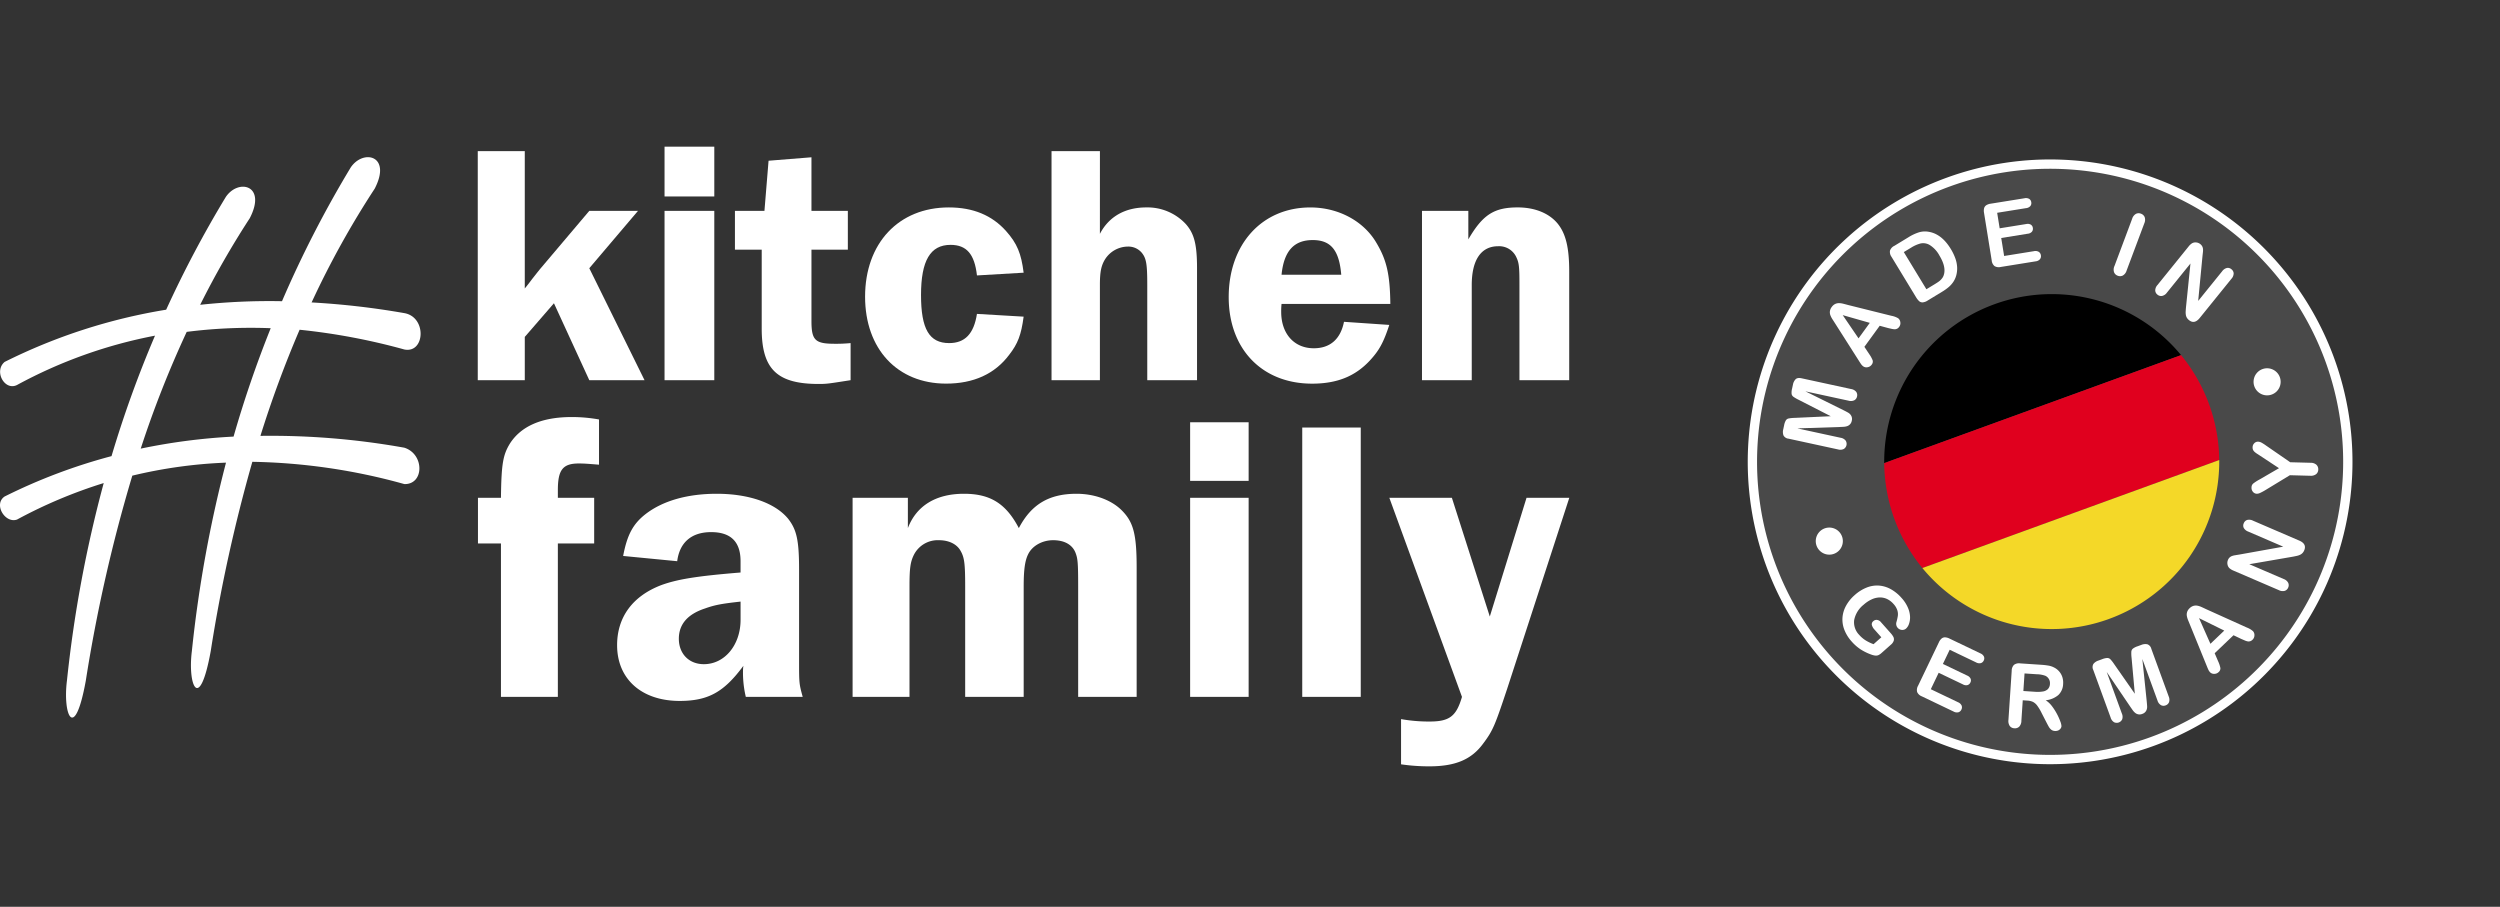 <svg xmlns="http://www.w3.org/2000/svg" xmlns:xlink="http://www.w3.org/1999/xlink" width="805.844" height="292.286" viewBox="0 0 805.844 292.286"><rect x="0" y="0" width="805.844" height="292.286" fill="#333333" stroke="none"/><defs><clipPath id="clip-path"><path id="Trac&#xE9;_54" data-name="Trac&#xE9; 54" d="M0,212.257H209.812V0H0Z" fill="none"></path></clipPath><clipPath id="clip-path-2"><path id="Trac&#xE9;_2" data-name="Trac&#xE9; 2" d="M0,83.145H505.845V-116.609H0Z" transform="translate(0 116.609)" fill="#fff"></path></clipPath></defs><g id="Groupe_204" data-name="Groupe 204" transform="translate(-1088.266 -2225.357)"><g id="Groupe_115" data-name="Groupe 115" transform="matrix(0.839, 0.545, -0.545, 0.839, 1718.146, 2225.357)"><g id="Groupe_47" data-name="Groupe 47" transform="translate(0 0)" clip-path="url(#clip-path)"><g id="Groupe_28" data-name="Groupe 28" transform="translate(11.072 12.004)"><path id="Trac&#xE9;_35" data-name="Trac&#xE9; 35" d="M153.65,19.32A95.919,95.919,0,1,1,19.32,38.2,95.92,95.92,0,0,1,153.65,19.32" fill="#494949" stroke="#fff" stroke-width="3"></path></g><g id="Groupe_29" data-name="Groupe 29" transform="translate(53.426 53.616)"><path id="Trac&#xE9;_36" data-name="Trac&#xE9; 36" d="M70.223,2.5,8.973,83.779A53.98,53.98,0,0,1,70.223,2.5" transform="translate(0 0)"></path></g><g id="Groupe_30" data-name="Groupe 30" transform="translate(62.4 56.112)"><path id="Trac&#xE9;_37" data-name="Trac&#xE9; 37" d="M89.977,21.648,28.727,102.93A54.2,54.2,0,0,1,0,81.282L61.25,0A54.225,54.225,0,0,1,89.977,21.648" transform="translate(0 0)" fill="#e0001e"></path></g><g id="Groupe_31" data-name="Groupe 31" transform="translate(91.127 77.761)"><path id="Trac&#xE9;_38" data-name="Trac&#xE9; 38" d="M59.355,62.29A53.977,53.977,0,0,1,0,81.282L61.25,0a53.977,53.977,0,0,1-1.9,62.29" transform="translate(0 0)" fill="#f4d828"></path></g><g id="Groupe_32" data-name="Groupe 32" transform="translate(23.68 122.934)"><path id="Trac&#xE9;_39" data-name="Trac&#xE9; 39" d="M20.277,12.564,9.156,20.319l13.321-5.051a2.588,2.588,0,0,1,1.845-.135,1.937,1.937,0,0,1,.993,2.6,2.565,2.565,0,0,1-1.477,1.131L8.571,24.651a2.042,2.042,0,0,1-1.953-.013A3.346,3.346,0,0,1,5.5,23.029l-.46-1.211a4.923,4.923,0,0,1-.4-1.661,1.426,1.426,0,0,1,.434-1A11.907,11.907,0,0,1,6.54,17.983l9.506-6.811L4.415,12.378a11.786,11.786,0,0,1-1.876.093,1.428,1.428,0,0,1-.989-.46A4.994,4.994,0,0,1,.75,10.5L.292,9.289A3.37,3.37,0,0,1,.059,7.345Q.25,6.518,1.513,6.039L16.781.25A2.6,2.6,0,0,1,18.627.114a1.807,1.807,0,0,1,1.055,1.113,1.765,1.765,0,0,1-.068,1.486,2.577,2.577,0,0,1-1.47,1.13L4.824,8.895,18.29,7.325q1.313-.152,1.944-.173a2.6,2.6,0,0,1,1.288.318,2.19,2.19,0,0,1,1,1.247,2.224,2.224,0,0,1-.334,2.295,4.569,4.569,0,0,1-.862.8q-.5.364-1.048.751" transform="translate(0 0)" fill="#fff"></path></g><g id="Groupe_33" data-name="Groupe 33" transform="translate(20.812 95.808)"><path id="Trac&#xE9;_40" data-name="Trac&#xE9; 40" d="M18.9,4.418l-2.639.848-.442,8.378,2.592,1.123a9.383,9.383,0,0,1,2.036,1.094,1.572,1.572,0,0,1,.471,1.364,1.964,1.964,0,0,1-.65,1.363,1.772,1.772,0,0,1-1.34.535,2.927,2.927,0,0,1-.864-.186c-.3-.109-.7-.287-1.226-.53l-13.1-5.977-1.356-.614a6.955,6.955,0,0,1-1.307-.746,2.739,2.739,0,0,1-.815-.986A2.911,2.911,0,0,1,.006,8.623,2.926,2.926,0,0,1,.413,7.185a2.812,2.812,0,0,1,.9-.9,6,6,0,0,1,1.149-.546Q3.073,5.528,4.09,5.2L17.672.519A6.689,6.689,0,0,1,19.912,0a1.83,1.83,0,0,1,1.283.667,1.962,1.962,0,0,1,.522,1.473,1.842,1.842,0,0,1-.22.833,1.713,1.713,0,0,1-.509.566,4.451,4.451,0,0,1-.955.465c-.425.16-.8.3-1.128.412m-6.156,7.964.324-6.156L4.4,8.884Z" transform="translate(0 0)" fill="#fff"></path></g><g id="Groupe_34" data-name="Groupe 34" transform="translate(26.579 66.39)"><path id="Trac&#xE9;_41" data-name="Trac&#xE9; 41" d="M.4,10.568,2.759,5.66A14.67,14.67,0,0,1,4.7,2.547,6.7,6.7,0,0,1,7.225.7Q11.107-1,16.181,1.437A16.435,16.435,0,0,1,19.1,3.2a10.01,10.01,0,0,1,2.059,2.1A8.615,8.615,0,0,1,22.39,7.818a7.127,7.127,0,0,1,.29,2.155,8.213,8.213,0,0,1-.349,2.184,15.9,15.9,0,0,1-.944,2.381l-2.363,4.908a3.4,3.4,0,0,1-1.055,1.4,1.606,1.606,0,0,1-1.2.258,6.107,6.107,0,0,1-1.54-.548L1.592,13.988a2.682,2.682,0,0,1-1.5-1.394,2.681,2.681,0,0,1,.3-2.026m3.682-.023L16.7,16.621l1.374-2.852q.452-.939.658-1.5a5.1,5.1,0,0,0,.277-1.226,3.312,3.312,0,0,0-.093-1.263q-.689-2.66-4.595-4.541A9,9,0,0,0,9.8,4.089,4.1,4.1,0,0,0,7.067,5.3,11.152,11.152,0,0,0,5.276,8.06Z" transform="translate(0 0)" fill="#fff"></path></g><g id="Groupe_35" data-name="Groupe 35" transform="translate(44.573 40.556)"><path id="Trac&#xE9;_42" data-name="Trac&#xE9; 42" d="M11.391,3.058,4.41,9.378l3.4,3.755,6.427-5.819a2.063,2.063,0,0,1,1.348-.641A1.461,1.461,0,0,1,16.7,7.2a1.518,1.518,0,0,1,.425,1.162,2.019,2.019,0,0,1-.766,1.293l-6.428,5.82,3.939,4.35,7.22-6.538a2.132,2.132,0,0,1,1.408-.657,1.567,1.567,0,0,1,1.188.567,1.537,1.537,0,0,1,.427,1.218,2.13,2.13,0,0,1-.794,1.335L14.9,23.373a2.681,2.681,0,0,1-1.861.869,2.7,2.7,0,0,1-1.757-1.05L.867,11.693a3.464,3.464,0,0,1-.789-1.27A1.665,1.665,0,0,1,.142,9.246a3.51,3.51,0,0,1,.9-1.172L9.228.668A2.148,2.148,0,0,1,10.627,0a1.5,1.5,0,0,1,1.139.535,1.519,1.519,0,0,1,.429,1.2,2.146,2.146,0,0,1-.8,1.325" transform="translate(0 0)" fill="#fff"></path></g><g id="Groupe_36" data-name="Groupe 36" transform="translate(86.398 24.882)"><path id="Trac&#xE9;_43" data-name="Trac&#xE9; 43" d="M3.622,18.855.107,2.982A2.744,2.744,0,0,1,.26,1,1.926,1.926,0,0,1,1.58.061a1.992,1.992,0,0,1,1.627.28A2.728,2.728,0,0,1,4.19,2.079L7.7,17.951a2.732,2.732,0,0,1-.156,2,1.985,1.985,0,0,1-1.354.949,1.926,1.926,0,0,1-1.588-.3,2.744,2.744,0,0,1-.983-1.736" transform="translate(0 0)" fill="#fff"></path></g><g id="Groupe_37" data-name="Groupe 37" transform="translate(104.94 22.729)"><path id="Trac&#xE9;_44" data-name="Trac&#xE9; 44" d="M7.087,2.81l6.736,12.928,1.27-12.21a2.694,2.694,0,0,1,.7-1.731,1.733,1.733,0,0,1,1.441-.453,1.786,1.786,0,0,1,1.353.743,2.659,2.659,0,0,1,.333,1.839L17.236,20.069q-.279,2.7-2.52,2.469a3,3,0,0,1-.993-.266,2.564,2.564,0,0,1-.786-.6,5.023,5.023,0,0,1-.644-.895q-.286-.5-.572-1.028L5.167,6.984,3.917,19.01a2.579,2.579,0,0,1-.73,1.721,1.819,1.819,0,0,1-1.464.458,1.8,1.8,0,0,1-1.35-.756,2.634,2.634,0,0,1-.349-1.827L1.671,2.771a4.511,4.511,0,0,1,.388-1.558A2.272,2.272,0,0,1,3.048.274,2.422,2.422,0,0,1,4.42.013,2.316,2.316,0,0,1,5.359.3a2.349,2.349,0,0,1,.65.562,5.158,5.158,0,0,1,.533.862q.264.523.544,1.09" transform="translate(0 0)" fill="#fff"></path></g><g id="Groupe_38" data-name="Groupe 38" transform="translate(77.081 170.261)"><path id="Trac&#xE9;_45" data-name="Trac&#xE9; 45" d="M18.981,15.047l-1.05,3.814a4.134,4.134,0,0,1-.484,1.174,2,2,0,0,1-.776.67,5.4,5.4,0,0,1-1.218.424,16.834,16.834,0,0,1-3.868.469,14.516,14.516,0,0,1-3.76-.554,12.28,12.28,0,0,1-3.985-1.856,9.132,9.132,0,0,1-2.653-2.934A9.372,9.372,0,0,1,.041,12.435,12.631,12.631,0,0,1,.506,7.962,12.941,12.941,0,0,1,2.367,3.905,9.039,9.039,0,0,1,5.3,1.195,9.261,9.261,0,0,1,9.139.039,12.983,12.983,0,0,1,13.7.528a11.2,11.2,0,0,1,3.408,1.516,8.121,8.121,0,0,1,2.14,2.041,6.283,6.283,0,0,1,.978,2.124,3.647,3.647,0,0,1,.044,1.749A1.793,1.793,0,0,1,19.356,9.1a1.957,1.957,0,0,1-1.5.165,1.876,1.876,0,0,1-.779-.434,1.956,1.956,0,0,1-.515-.755,16.561,16.561,0,0,0-.777-2.111,4.18,4.18,0,0,0-1.115-1.387,5.512,5.512,0,0,0-2.121-1.022A6.405,6.405,0,0,0,9.922,3.35a5.335,5.335,0,0,0-2.264.88A6.532,6.532,0,0,0,5.845,6.147,10.284,10.284,0,0,0,4.62,8.978a8.382,8.382,0,0,0,.126,5.832,5.79,5.79,0,0,0,3.967,3.121,9.477,9.477,0,0,0,2.727.355,13.759,13.759,0,0,0,2.777-.36l.89-3.229-3.121-.859a3.548,3.548,0,0,1-1.61-.808,1.272,1.272,0,0,1-.259-1.312,1.467,1.467,0,0,1,.784-.967,1.95,1.95,0,0,1,1.429-.075l4.574,1.26a5.988,5.988,0,0,1,1.384.541,1.677,1.677,0,0,1,.761.924,2.832,2.832,0,0,1-.067,1.646" transform="translate(0 0)" fill="#fff"></path></g><g id="Groupe_39" data-name="Groupe 39" transform="translate(108.571 171.883)"><path id="Trac&#xE9;_46" data-name="Trac&#xE9; 46" d="M13.613,3.229,4.275,4.447l.655,5.025,8.6-1.121A2.07,2.07,0,0,1,15,8.592a1.459,1.459,0,0,1,.614,1.063,1.517,1.517,0,0,1-.313,1.2,2.011,2.011,0,0,1-1.366.624L5.338,12.6l.758,5.82,9.66-1.258a2.132,2.132,0,0,1,1.53.261,1.57,1.57,0,0,1,.654,1.143,1.536,1.536,0,0,1-.342,1.245,2.127,2.127,0,0,1-1.413.645L4.921,21.923a2.683,2.683,0,0,1-2.026-.347,2.714,2.714,0,0,1-.846-1.863l-2-15.381A3.477,3.477,0,0,1,.119,2.838a1.66,1.66,0,0,1,.724-.932,3.514,3.514,0,0,1,1.41-.447L13.2.033a2.146,2.146,0,0,1,1.53.248,1.5,1.5,0,0,1,.632,1.089A1.519,1.519,0,0,1,15.028,2.6a2.147,2.147,0,0,1-1.415.631" transform="translate(0 0)" fill="#fff"></path></g><g id="Groupe_40" data-name="Groupe 40" transform="translate(132.806 162.765)"><path id="Trac&#xE9;_47" data-name="Trac&#xE9; 47" d="M9.927,13.68l-1.278.714,3.235,5.788a2.75,2.75,0,0,1,.437,1.964,1.96,1.96,0,0,1-1.012,1.276,1.919,1.919,0,0,1-1.667.191,2.874,2.874,0,0,1-1.407-1.39L.487,8.362a2.682,2.682,0,0,1-.425-2A2.689,2.689,0,0,1,1.473,4.876L7.407,1.559A20.759,20.759,0,0,1,9.567.488,6.07,6.07,0,0,1,11.376.033a5.236,5.236,0,0,1,2.07.181A5.126,5.126,0,0,1,15.3,1.2a5.843,5.843,0,0,1,1.379,1.672,5.15,5.15,0,0,1,.663,3.855,7.47,7.47,0,0,1-2.49,3.635,7.664,7.664,0,0,1,2.706.486,17.64,17.64,0,0,1,2.777,1.262,18.6,18.6,0,0,1,2.23,1.447,4.661,4.661,0,0,1,1.09,1.043,1.471,1.471,0,0,1,.168.835,1.837,1.837,0,0,1-.311.9,2.245,2.245,0,0,1-.8.711,2.036,2.036,0,0,1-1.195.288,3.188,3.188,0,0,1-1.126-.329q-.55-.274-1.545-.846l-2.823-1.615a15.4,15.4,0,0,0-2.548-1.253,4,4,0,0,0-1.795-.254,4.978,4.978,0,0,0-1.754.642M7.784,4.944,4.418,6.827l2.768,4.952,3.27-1.827a10.5,10.5,0,0,0,2.083-1.464,2.964,2.964,0,0,0,.937-1.54,2.546,2.546,0,0,0-.368-1.77,2.6,2.6,0,0,0-2.653-1.371,8.725,8.725,0,0,0-2.67,1.138" transform="translate(0 0)" fill="#fff"></path></g><g id="Groupe_41" data-name="Groupe 41" transform="translate(154.164 140.086)"><path id="Trac&#xE9;_48" data-name="Trac&#xE9; 48" d="M17.505,19.953,5.011,14.693l11.383,8.564a2.582,2.582,0,0,1,1.1,1.488,1.936,1.936,0,0,1-1.666,2.225,2.559,2.559,0,0,1-1.744-.642L1.035,16.512A2.048,2.048,0,0,1,0,14.853a3.368,3.368,0,0,1,.766-1.8l.777-1.033a4.964,4.964,0,0,1,1.188-1.229,1.424,1.424,0,0,1,1.077-.168,11.908,11.908,0,0,1,1.777.613l10.834,4.4L9.191,6.441A11.725,11.725,0,0,1,8.111,4.906a1.423,1.423,0,0,1-.139-1.081,4.949,4.949,0,0,1,.851-1.483L9.6,1.307A3.382,3.382,0,0,1,11.121.071,2.043,2.043,0,0,1,13,.606l13.049,9.815a2.594,2.594,0,0,1,1.1,1.488,1.807,1.807,0,0,1-.378,1.486,1.759,1.759,0,0,1-1.293.735,2.562,2.562,0,0,1-1.739-.639L12.355,4.928l8.518,10.547q.829,1.029,1.185,1.552a2.6,2.6,0,0,1,.419,1.258,2.2,2.2,0,0,1-.52,1.511,2.226,2.226,0,0,1-2.119.942,4.548,4.548,0,0,1-1.138-.3q-.577-.23-1.195-.484" transform="translate(0 0)" fill="#fff"></path></g><g id="Groupe_42" data-name="Groupe 42" transform="translate(170.283 118.01)"><path id="Trac&#xE9;_49" data-name="Trac&#xE9; 49" d="M19.448,4.223,16.7,4.585l-1.935,8.163,2.347,1.57a9.247,9.247,0,0,1,1.808,1.441,1.566,1.566,0,0,1,.218,1.426,1.954,1.954,0,0,1-.883,1.222,1.762,1.762,0,0,1-1.413.287,2.855,2.855,0,0,1-.817-.337q-.406-.24-1.112-.742L3.092,9.39q-.509-.352-1.224-.848A7.021,7.021,0,0,1,.715,7.574,2.743,2.743,0,0,1,.091,6.458,2.883,2.883,0,0,1,.1,4.978,2.905,2.905,0,0,1,.759,3.637a2.8,2.8,0,0,1,1.046-.722,5.967,5.967,0,0,1,1.229-.331q.638-.1,1.7-.241L18.934.167A6.627,6.627,0,0,1,21.229.061a1.825,1.825,0,0,1,1.144.885,1.976,1.976,0,0,1,.249,1.542,1.88,1.88,0,0,1-.367.781,1.724,1.724,0,0,1-.6.466,4.442,4.442,0,0,1-1.024.285q-.672.122-1.183.2m-7.483,6.733,1.421-6-9,1.064Z" transform="translate(0 0)" fill="#fff"></path></g><g id="Groupe_43" data-name="Groupe 43" transform="translate(170.064 85.402)"><path id="Trac&#xE9;_50" data-name="Trac&#xE9; 50" d="M4.182,14.508,14.813,4.534,2.715,6.6A2.692,2.692,0,0,1,.858,6.4,1.737,1.737,0,0,1,.035,5.136a1.79,1.79,0,0,1,.35-1.5,2.674,2.674,0,0,1,1.68-.817l16-2.738q2.677-.457,3.058,1.762a2.987,2.987,0,0,1,.011,1.027,2.575,2.575,0,0,1-.363.919,4.969,4.969,0,0,1-.688.859q-.408.413-.836.83L8.718,15.231l11.919-2.041a2.574,2.574,0,0,1,1.855.24,1.82,1.82,0,0,1,.833,1.286,1.8,1.8,0,0,1-.363,1.5,2.622,2.622,0,0,1-1.664.826L5.6,19.733A4.505,4.505,0,0,1,4,19.78a2.274,2.274,0,0,1-1.17-.7,2.426,2.426,0,0,1-.621-1.252,2.189,2.189,0,0,1,.385-1.757,5.134,5.134,0,0,1,.686-.746q.433-.4.9-.818" transform="translate(0 0)" fill="#fff"></path></g><g id="Groupe_44" data-name="Groupe 44" transform="translate(158.849 61.952)"><path id="Trac&#xE9;_51" data-name="Trac&#xE9; 51" d="M20.857,4.1,15.275,7.514l-4.031,8.378a16.083,16.083,0,0,1-.916,1.658,2.483,2.483,0,0,1-.732.771,1.638,1.638,0,0,1-1.348.173,1.929,1.929,0,0,1-1.16-.9,1.681,1.681,0,0,1-.266-1.364,14.521,14.521,0,0,1,.957-2.145l3.327-6.56L3.728,7.471l-1.138,0a5.946,5.946,0,0,1-.906-.065A2.09,2.09,0,0,1,.9,7.139,1.823,1.823,0,0,1,.3,6.5a1.8,1.8,0,0,1-.249-1.39A1.617,1.617,0,0,1,.785,4.04a2.523,2.523,0,0,1,1.076-.346,14.4,14.4,0,0,1,1.775-.013l9.457.267L18.673.531a2.718,2.718,0,0,1,1.943-.5,1.974,1.974,0,0,1,1.327.953,1.948,1.948,0,0,1,.251,1.61,2.752,2.752,0,0,1-1.337,1.5" transform="translate(0 0)" fill="#fff"></path></g><g id="Groupe_45" data-name="Groupe 45" transform="translate(56.888 163.739)"><path id="Trac&#xE9;_52" data-name="Trac&#xE9; 52" d="M6.988.879a4.363,4.363,0,1,1-6.109.859A4.362,4.362,0,0,1,6.988.879" transform="translate(0 0)" fill="#fff"></path></g><g id="Groupe_46" data-name="Groupe 46" transform="translate(147.22 43.864)"><path id="Trac&#xE9;_53" data-name="Trac&#xE9; 53" d="M6.988.879a4.362,4.362,0,1,1-6.109.859A4.362,4.362,0,0,1,6.988.879" transform="translate(0 0)" fill="#fff"></path></g></g></g><g id="Groupe_116" data-name="Groupe 116" transform="translate(1088.266 2389.232)"><g id="Groupe_2" data-name="Groupe 2" transform="translate(0 -116.609)" clip-path="url(#clip-path-2)"><g id="Groupe_1" data-name="Groupe 1" transform="translate(154 1.442)"><path id="Trac&#xE9;_1" data-name="Trac&#xE9; 1" d="M22.376,30.735H4.569L-6.824,5.937l-9.4,10.849V30.735H-31.382v-73.84h15.155V1.178c1.1-1.331,1.991-2.547,2.323-2.989,1.437-1.771,2.319-2.993,2.546-3.214L4.569-23.842h15.7L4.569-5.353Z" transform="translate(31.382 43.105)" fill="#fff"></path></g></g><path id="Trac&#xE9;_3" data-name="Trac&#xE9; 3" d="M125.046-100.555h16.037v-16.054H125.046Zm0-16.054,0,75.282h16.037V-95.9H125.046Z" transform="translate(89.161 0)" fill="#fff"></path><g id="Groupe_11" data-name="Groupe 11" transform="translate(0 -116.609)" clip-path="url(#clip-path-2)"><g id="Groupe_3" data-name="Groupe 3" transform="translate(236.899 3.434)"><path id="Trac&#xE9;_4" data-name="Trac&#xE9; 4" d="M10.267,21.98c0,6.2,1.22,7.306,7.525,7.306a46.681,46.681,0,0,0,5.089-.221V41.022c-7.08,1.108-7.633,1.218-10.29,1.218C-.794,42.24-5.77,37.479-5.77,24.417V-1.047H-14.4V-13.554h9.512l1.328-16.162,13.826-1.11v17.272H21.994V-1.047H10.267Z" transform="translate(14.399 30.826)" fill="#fff"></path></g><g id="Groupe_4" data-name="Groupe 4" transform="translate(278.85 19.598)"><path id="Trac&#xE9;_5" data-name="Trac&#xE9; 5" d="M21.272,14.653c-.774,5.869-1.883,8.743-4.647,12.286-4.644,6.2-11.5,9.3-20.351,9.3-15.708,0-26.107-11.183-26.107-28.011,0-17.267,10.84-28.782,26.989-28.782,7.854,0,13.939,2.546,18.473,7.638C19.168-8.928,20.5-5.718,21.272.483L6.226,1.367C5.45-5.493,2.906-8.486-2.291-8.486c-6.525,0-9.511,5.093-9.511,16.168,0,10.957,2.652,15.494,9.07,15.494,5.088,0,7.962-2.988,8.957-9.41Z" transform="translate(29.833 20.551)" fill="#fff"></path></g><g id="Groupe_5" data-name="Groupe 5" transform="translate(338.944 1.443)"><path id="Trac&#xE9;_6" data-name="Trac&#xE9; 6" d="M6.491,11.1c2.878-5.535,8.075-8.522,14.934-8.522A16.884,16.884,0,0,1,34.146,7.9C36.913,11,37.8,14.539,37.8,22.179V58.265H21.758V27.492c0-6.756-.332-8.527-1.77-10.3A5.65,5.65,0,0,0,15.454,15.2a8.8,8.8,0,0,0-7.3,4.1c-1.22,1.992-1.662,3.984-1.662,8.2V58.265H-9.1V-15.573h15.6Z" transform="translate(9.104 15.573)" fill="#fff"></path></g><g id="Groupe_6" data-name="Groupe 6" transform="translate(396.053 19.597)"><path id="Trac&#xE9;_7" data-name="Trac&#xE9; 7" d="M7.091,12.949A22.863,22.863,0,0,0,6.978,15.5c0,7.085,4.2,11.736,10.508,11.736,5.314,0,8.629-2.989,9.735-8.527l14.6,1c-1.877,5.761-3.318,8.306-6.3,11.517-4.755,5.093-10.619,7.417-18.581,7.417-16.15,0-26.881-11.181-26.881-27.9,0-17.05,10.73-28.9,26.326-28.9,9.07,0,17.259,4.432,21.348,11.517,3.21,5.422,4.313,9.96,4.426,19.592ZM26.339,3.537C25.672-4.322,23.02-7.64,17.157-7.64,11.072-7.64,7.865-4.1,7.091,3.537Z" transform="translate(9.945 18.16)" fill="#fff"></path></g><g id="Groupe_7" data-name="Groupe 7" transform="translate(458.362 19.597)"><path id="Trac&#xE9;_8" data-name="Trac&#xE9; 8" d="M13.075,23.178V-7.488c0-5.756-.108-7.085-1-8.964A6.075,6.075,0,0,0,6.221-20C.69-20-2.3-15.569-2.3-7.488V23.178H-18.337V-31.4H-3.4v9.187c4.642-7.969,8.294-10.3,15.928-10.3,5.531,0,10.174,1.884,12.944,5.314,2.54,3.21,3.647,7.64,3.647,15.388V23.178Z" transform="translate(18.337 32.507)" fill="#fff"></path></g><g id="Groupe_8" data-name="Groupe 8" transform="translate(154.065 87.164)"><path id="Trac&#xE9;_9" data-name="Trac&#xE9; 9" d="M10.719,37.546H-7.621V-11.916h-7.412v-14.71h7.412c.132-10.936.654-13.8,2.861-17.442,3.645-5.725,10.4-8.589,19.9-8.589a49.269,49.269,0,0,1,8.846.781V-37.3c-3.251-.264-4.683-.391-6.5-.391-5.206,0-6.765,2.083-6.765,8.589v2.474H22.426v14.71H10.719Z" transform="translate(15.033 52.657)" fill="#fff"></path></g><g id="Groupe_9" data-name="Groupe 9" transform="translate(198.917 111.894)"><path id="Trac&#xE9;_10" data-name="Trac&#xE9; 10" d="M17.269,27.253a33.862,33.862,0,0,1-.911-8.33,10.869,10.869,0,0,1,.132-1.692C10.245,25.692,5.173,28.554-4.062,28.554c-12.224,0-20.157-7.029-20.157-17.963,0-9.112,5.069-15.881,14.3-19.393,5.072-1.824,11.058-2.868,25.493-4.038v-3.644c0-6.247-3.125-9.374-9.494-9.374-6.244,0-10.146,3.256-10.927,9.374L-22.27-18.175c1.3-6.9,3.251-10.413,7.28-13.535,5.595-4.3,13.529-6.511,22.891-6.511,10.4,0,18.86,2.994,23.023,8.072,2.734,3.512,3.513,6.9,3.513,16.4V15.279c0,7.678,0,7.678,1.17,11.974ZM15.578-3.465c-5.853.649-8.193,1.04-11.448,2.21C-1.46.569-4.32,3.822-4.32,8.509c0,4.814,3.25,8.2,8.062,8.2,6.763,0,11.837-6.247,11.837-14.314Z" transform="translate(24.219 38.221)" fill="#fff"></path></g><g id="Groupe_10" data-name="Groupe 10" transform="translate(274.824 111.894)"><path id="Trac&#xE9;_11" data-name="Trac&#xE9; 11" d="M30.264,27.253V-8.284c0-7.808-.132-9.112-.911-11.063-1.043-2.472-3.513-3.906-7.154-3.906-3.513,0-6.765,1.824-8.067,4.555-1.038,2.083-1.427,5.077-1.427,10.413V27.253H-6.155V-8.284c0-7.419-.259-9.37-1.434-11.452-1.168-2.215-3.767-3.517-7.022-3.517a8.611,8.611,0,0,0-8.062,4.687c-1.17,2.342-1.432,4.425-1.432,10.282V27.253h-18.34V-36.919h17.819v9.764c2.732-7.16,8.976-11.066,18.079-11.066,8.455,0,13.529,3.126,17.69,11.066,4.031-7.681,9.752-11.066,18.6-11.066,5.722,0,11.184,1.955,14.566,5.336,3.772,3.774,4.81,7.681,4.81,18.485V27.253Z" transform="translate(42.444 38.221)" fill="#fff"></path></g></g><path id="Trac&#xE9;_13" data-name="Trac&#xE9; 13" d="M242.805-45.867h-18.86V-64.738h18.86Zm0,69.64h-18.86V-40.4h18.86Z" transform="translate(159.679 36.985)" fill="#fff"></path><path id="Trac&#xE9;_14" data-name="Trac&#xE9; 14" d="M245.042-63.752H263.9V23.071h-18.86Z" transform="translate(174.721 37.688)" fill="#fff"></path><g id="Groupe_14" data-name="Groupe 14" transform="translate(0 -116.609)" clip-path="url(#clip-path-2)"><g id="Groupe_12" data-name="Groupe 12" transform="translate(447.835 113.195)"><path id="Trac&#xE9;_15" data-name="Trac&#xE9; 15" d="M15.809,25.627C11.9,37.342,11.257,39.035,8.132,43.2,4.36,48.408-.839,50.618-9.294,50.618a62.881,62.881,0,0,1-9.1-.649V35.391a50.9,50.9,0,0,0,9.235.781c6.371,0,8.584-1.692,10.4-7.942L-22.171-35.941H-2.009L10.214,2.328,22.051-35.941H35.839Z" transform="translate(22.171 35.941)" fill="#fff"></path></g><g id="Groupe_13" data-name="Groupe 13" transform="translate(0 3.402)"><path id="Trac&#xE9;_16" data-name="Trac&#xE9; 16" d="M54.253,38.978A243.542,243.542,0,0,0,7.859,35.163,354.109,354.109,0,0,1,20.488.956,204.179,204.179,0,0,1,54.253,7.321c6.653,1.321,7.3-10.429,0-11.722a254.981,254.981,0,0,0-29.9-3.447A287.757,287.757,0,0,1,44.683-44.506c5.571-10.724-3.642-12.867-7.714-6.862A355.08,355.08,0,0,0,14.811-8.243,208.955,208.955,0,0,0-11.565-7.085a282.781,282.781,0,0,1,15.979-27.9C9.984-45.71.771-47.855-3.3-41.851A356.034,356.034,0,0,0-22.528-5.507a181.477,181.477,0,0,0-52.061,16.83c-3.58,3,.033,9.456,4,7.433A153.145,153.145,0,0,1-26.124,2.862,359.707,359.707,0,0,0-40.141,41.693,180.555,180.555,0,0,0-74.588,54.7c-3.709,2.486.161,8.814,4,7.433A155.551,155.551,0,0,1-42.658,50.375,405.952,405.952,0,0,0-54.508,114.04c-1.408,11.013,2.429,20.142,6.083,0A499.731,499.731,0,0,1-33.442,47.987a154.119,154.119,0,0,1,30.2-4.193,407.368,407.368,0,0,0-11,60.73c-1.408,11.01,2.429,20.138,6.083,0a509.777,509.777,0,0,1,13.41-61,193.778,193.778,0,0,1,49,7.178c6.4.163,6.525-9.649,0-11.722m-84.978.295A335.619,335.619,0,0,1-15.907,1.641,163.934,163.934,0,0,1,11.171.459,361.34,361.34,0,0,0-.8,35.395a194.741,194.741,0,0,0-29.92,3.878" transform="translate(76.089 54.666)" fill="#fff"></path></g></g></g></g></svg>